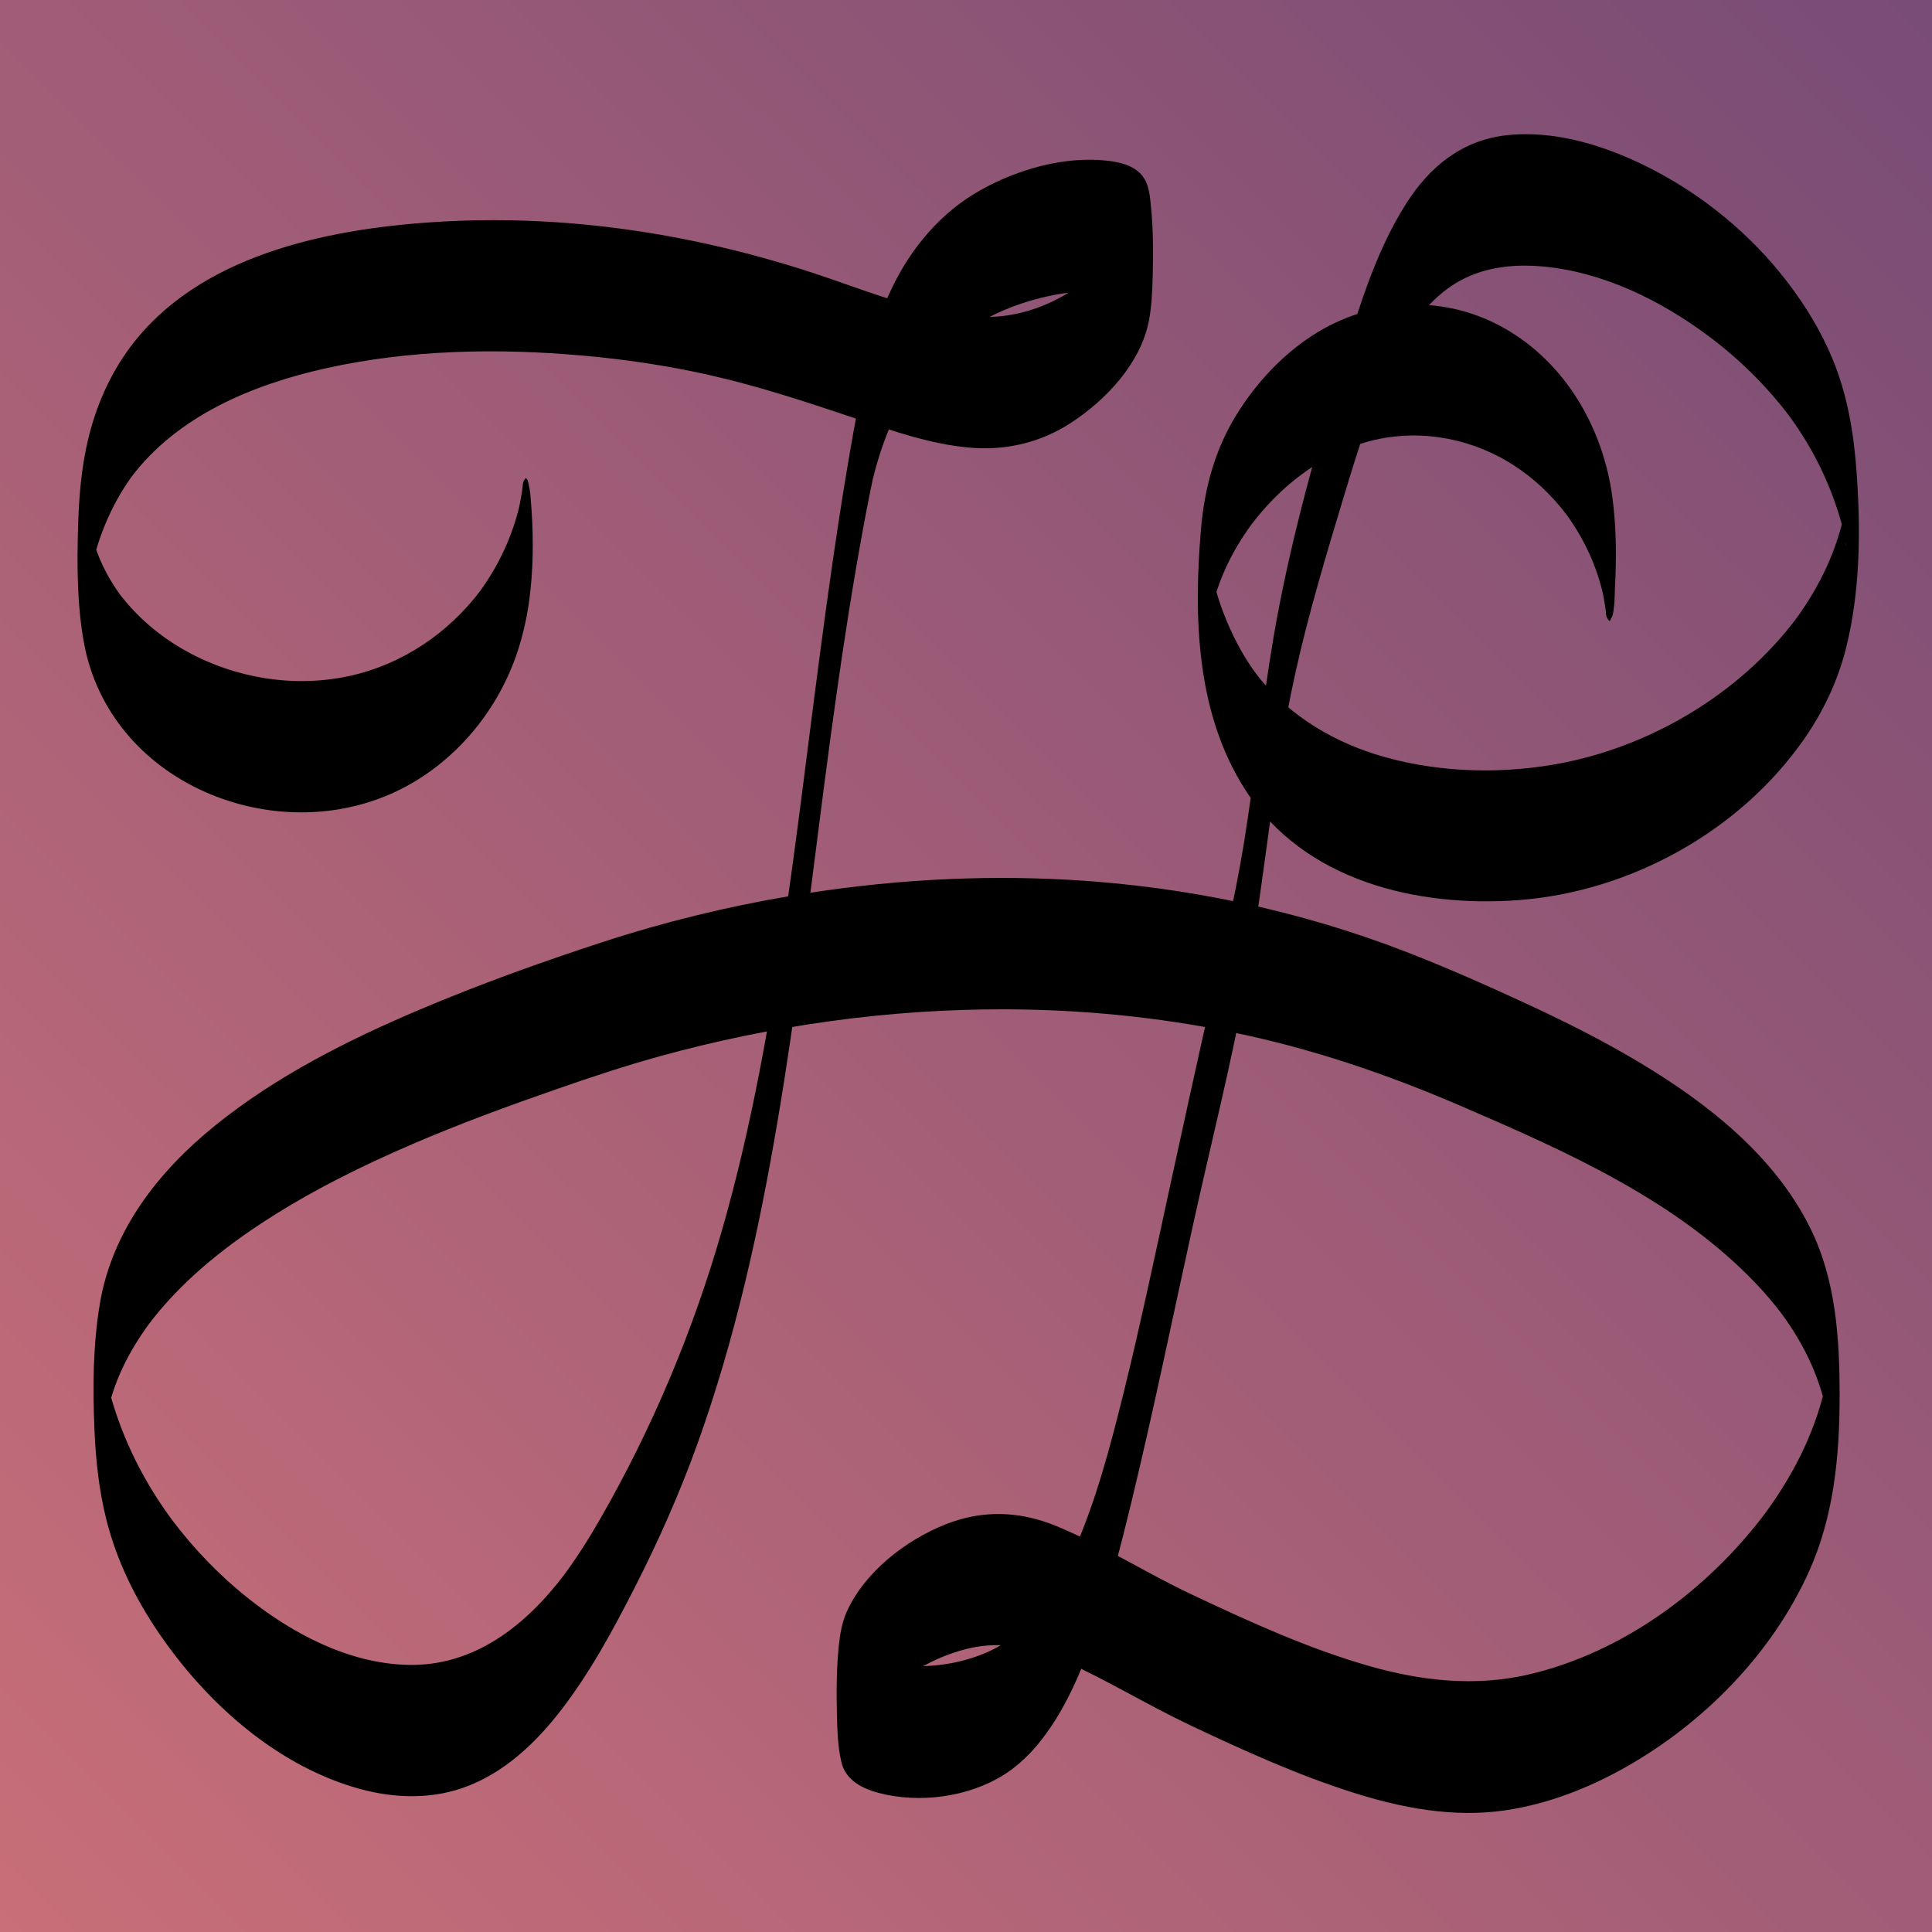 <?xml version="1.0" encoding="utf-8"?>
<!-- Generator: Adobe Illustrator 26.0.3, SVG Export Plug-In . SVG Version: 6.00 Build 0)  -->
<svg version="1.1" id="Ebene_2_00000078016760750369596750000017480765758187245730_"
	 xmlns="http://www.w3.org/2000/svg" xmlns:xlink="http://www.w3.org/1999/xlink" x="0px" y="0px" viewBox="0 0 1000 1000"
	 style="enable-background:new 0 0 1000 1000;" xml:space="preserve">
<style type="text/css">
	.st0{fill:url(#SVGID_1_);}
</style>
<linearGradient id="SVGID_1_" gradientUnits="userSpaceOnUse" x1="1157.329" y1="1237.117" x2="-149.338" y2="-73.105" gradientTransform="matrix(1 0 0 -1 0 1078)">
	<stop  offset="0" style="stop-color:#6C4675"/>
	<stop  offset="1" style="stop-color:#D47479"/>
</linearGradient>
<rect x="-150" y="-150" class="st0" width="1300" height="1300"/>
<g>
	<g>
		<path d="M270.52,251.98c-0.35,2.63-0.76,5.24-1.27,7.84c-0.25,1.29-0.52,2.58-0.81,3.86c0.57-2.49-0.42,1.55-0.45,1.65
			c-1.36,5-3.02,9.91-4.99,14.69c-3.87,9.43-8.92,18.3-14.94,26.52c0.3-0.4,0.6-0.81,0.9-1.21c-16.78,22.4-40.92,38.71-68.4,44.62
			c-28.41,6.11-58.81,1.14-84.16-12.93c-13.59-7.54-25.61-17.71-34.94-30.16c0.3,0.4,0.6,0.81,0.9,1.21
			c-5.66-7.76-10.2-16.24-13.19-25.39c-0.47-1.43-0.88-2.87-1.29-4.32c-1.23-4.3,0.27,2-0.57-2.38c-0.23-1.22-0.47-2.43-0.67-3.66
			c-0.43-2.65-0.33-2.24-0.01,0.18c-0.27-2.78-0.22-1.96,0.15,2.47c0.07,1.73,0.13,3.45,0.2,5.18c-0.28-8.52-0.28,19.23,0,10.72
			c-0.07,1.73-0.13,3.46-0.2,5.19c-0.35,4.2-0.43,5.27-0.25,3.23c0.07-0.73,0.14-1.46,0.22-2.18c-0.36,2.65-0.44,3.22-0.22,1.69
			c2.97-17.72,10.43-36.91,22.18-52.87c-0.3,0.4-0.6,0.81-0.9,1.21c23.99-31.95,63.04-48.12,100.96-56.54
			c43.4-9.63,88.75-10.47,132.9-6.55c21.68,1.93,43.28,5.11,64.53,9.85c25.98,5.79,51.19,14.14,76.39,22.6
			c19.18,6.44,38.8,13.36,59.08,15.17c18.75,1.68,36.78-2.48,52.6-12.78c18.23-11.87,36.13-30.86,40.4-52.85
			c1.49-7.67,1.77-15.76,1.98-23.53c0.31-11.76,0.28-23.61-0.88-35.33c-0.56-5.59-0.94-11.8-4.62-16.33
			c-4.43-5.45-12.07-7.07-18.72-7.75c-21.95-2.25-45.69,4.59-64.73,15.21c-20.76,11.57-36.34,30.21-46.41,51.54
			c-7.8,16.53-12.06,34.28-15.52,52.14c-5.74,29.65-10.55,59.47-14.88,89.36c-4.5,31.13-8.49,62.33-12.48,93.52
			c-0.97,7.57-1.93,15.14-2.9,22.71c-0.21,1.62-0.42,3.24-0.62,4.85c-0.14,1.08-0.28,2.16-0.42,3.23c-0.3,2.35,0.14-1.1,0.17-1.28
			c-0.47,3.77-0.98,7.53-1.47,11.29c-1.93,14.7-3.92,29.4-6.03,44.08c-8.18,56.99-17.98,113.44-33.69,167.9
			c-14.94,51.78-35.82,101.53-62.64,148.29c-5.95,10.38-12.35,20.51-19.5,30.11c0.3-0.4,0.6-0.81,0.9-1.21
			c-19.84,26.33-46.74,47.79-81.25,46.9c-30.24-0.78-58.92-15.82-82.19-34.22c-15.09-11.93-28.5-25.91-40.06-41.27
			c0.3,0.4,0.6,0.81,0.9,1.21c-14.75-19.83-25.84-41.65-32.47-65.47c-0.69-2.49-0.13-0.45-0.01,0.06c-0.18-0.75-0.34-1.5-0.5-2.25
			c-0.28-1.31-0.55-2.62-0.79-3.93c-0.24-1.31-0.47-2.62-0.67-3.93c-0.11-0.72-0.16-1.53-0.33-2.25c0.31,1.34,0.53,4.73,0.21,1.39
			c-0.07-0.75-0.13-1.5-0.22-2.24c-0.27-2.29,0.19,4.27,0.31,4.08c0.11-0.16-0.08-1.87-0.13-2.24c-0.06-0.5,0.34,9.12,0.23,4.77
			c0.09,3.41,0.1,6.81,0.05,10.22c-0.16,10.99,0.27-4.55-0.15,5.25c-0.24,5.6-0.14,3.08-0.07,1.85c0.29-4.7-0.72,7.14-0.21,2.8
			c0.06-0.49,0.12-0.99,0.16-1.48c0.16-2.48-0.74,4.82-0.32,2.38c0.19-1.13,0.33-2.27,0.53-3.39c0.22-1.28,0.47-2.56,0.73-3.83
			c0.1-0.47,0.23-0.95,0.31-1.43c0.29-1.67-0.7,2.59-0.02,0.13c1.3-4.66,2.71-9.25,4.51-13.75c4.25-10.6,10.08-20.46,16.87-29.62
			c-0.3,0.4-0.6,0.81-0.9,1.21c16.34-21.75,37.8-39.15,60.51-53.87c24.23-15.7,50.24-28.57,76.74-39.95
			c24.09-10.34,48.7-19.4,73.45-28c18-6.26,36.04-12.29,54.42-17.35c58.01-15.95,118.23-24.36,178.41-24.2
			c39.32,0.1,78.65,3.93,117.19,11.78c40.94,8.34,80.19,21.64,118.51,38.16c54.2,23.37,111.87,48.77,153.2,92.29
			c4.85,5.1,9.39,10.48,13.61,16.11c-0.3-0.4-0.6-0.81-0.9-1.21c6.13,8.31,11.5,17.18,15.69,26.63c2.05,4.63,3.83,9.38,5.29,14.23
			c0.37,1.22,0.72,2.45,1.05,3.68c0.19,0.71,0.36,1.42,0.55,2.13c-0.04-0.16-0.44-2.27-0.18-0.74c0.47,2.74,1.06,5.46,1.53,8.2
			c0.58,3.44-0.5-5.13-0.04-0.28c0.11,1.16,0.49,5.56,0.09,0.54c-0.61-7.71,0.15,5.22-0.23-3.96c-0.23-5.5-0.11-2.88-0.08-1.67
			c0.01,0.64-0.07-10.24-0.09-5.45c0,0.34,0.19-9.86,0.05-5.45c-0.01,0.38,0.49-8.99,0.16-4.53c-0.05,0.64,0.68-6.66,0.3-3.89
			c-0.18,1.35-0.45,2.83-0.44,4.18c0,0.16,0.7-4.53,0.29-2.34c-0.15,0.79-0.24,1.59-0.37,2.38c-0.23,1.39-0.47,2.78-0.74,4.16
			c-0.27,1.39-0.57,2.77-0.87,4.15c-0.46,2.07,0.5-1.94-0.04,0.11c-0.15,0.59-0.3,1.18-0.46,1.77c-0.79,2.95-1.67,5.88-2.63,8.78
			c-1.82,5.48-3.95,10.87-6.34,16.13c-5.7,12.56-12.89,24.37-21.07,35.47c0.3-0.4,0.6-0.81,0.9-1.21
			c-29.85,40-74.04,72.84-123.15,84.19c-27.51,6.35-55.23,3.3-82.16-4.38c-31.76-9.06-62.23-23.01-92.04-37.07
			c-23.44-11.06-45.56-25.21-69.48-35.19c-19.27-8.05-38.67-8.84-58.24-0.99c-20.43,8.19-41.44,24.46-50.76,44.94
			c-2.61,5.74-3.61,12.02-4.23,18.25c-1.17,11.61-1.21,23.37-0.93,35.03c0.2,8.18,0.42,16.74,2.32,24.74
			c2.22,9.34,10.71,13.66,19.39,15.95c20.93,5.52,46.34,2.18,64.72-9.42c11.12-7.02,19.71-17.33,26.64-28.37
			c8.97-14.3,15.29-30.2,20.72-46.13c7.47-21.91,13.26-44.38,18.69-66.86c11.41-47.28,21.22-94.93,31.65-142.43
			c9.49-43.22,20.57-86.3,28.31-129.88c9.24-52.03,13.39-104.72,24.8-156.41c6.73-30.47,16.15-61.9,25.4-92.45
			c7.05-23.29,14.32-46.83,24.87-68.82c3.81-7.93,8.12-15.62,13.32-22.72c-0.3,0.4-0.6,0.81-0.9,1.21
			c7.24-9.73,16.28-18.05,27.52-22.88c11.77-5.05,24.89-6.1,37.54-4.99c31.42,2.75,61.58,17.64,86.52,36.34
			c15.97,11.97,30.26,26.13,42.19,42.14c-0.3-0.4-0.6-0.81-0.9-1.21c12.75,17.32,21.93,36.29,27.55,57.03
			c0.53,1.94-0.4-2.17-0.05-0.19c0.1,0.55,0.24,1.09,0.35,1.63c0.27,1.27,0.51,2.55,0.74,3.82c0.23,1.28,0.42,2.57,0.64,3.85
			c0.23,1.35,0.18,3.67-0.23-1.99c0.05,0.74,0.18,1.49,0.26,2.23c0.04,0.37,0.07,2.11,0.22,2.24c0.12,0.11-0.38-6.33-0.31-4.07
			c0.02,0.56,0.07,1.13,0.11,1.69c0.31,4.37-0.22-5.21-0.2-4.73c0.05,1.39,0.07,4.1-0.02-2.25c-0.15-11.02-0.15,5.39,0-5.62
			c0.08-6.33,0.05-3.63,0.01-2.23c0.28-6.04,0.35-7.76,0.21-5.18c-0.02,0.43-0.05,0.86-0.08,1.29c-0.12,2.75,0.42-4.09,0.29-3.66
			c-0.21,0.66-0.19,1.81-0.25,2.55c-0.33,3.65,0.71-4.65-0.06,0.37c-0.48,3.12-1.07,6.22-1.79,9.3c0.54-2.31-0.39,1.38-0.57,2.04
			c-0.39,1.4-0.8,2.8-1.23,4.19c-0.86,2.77-1.82,5.51-2.85,8.21c-4.89,12.74-11.7,24.63-19.81,35.58c0.3-0.4,0.6-0.81,0.9-1.21
			c-29.87,39.71-77,67.42-125.88,75.73c-30.37,5.16-63.08,3.82-92.48-5.52c-24.32-7.73-46.7-21.93-62.08-42.54
			c0.3,0.4,0.6,0.81,0.9,1.21c-7.37-9.95-13.12-21.26-17.45-32.82c-1.7-4.54-3.11-9.16-4.36-13.84c-0.55-2.05,0.42,1.95-0.05-0.15
			c-0.14-0.61-0.27-1.21-0.4-1.82c-0.26-1.23-0.5-2.47-0.72-3.72c-0.22-1.24-0.27-2.6-0.62-3.8c-0.02-0.08,0.49,4.37,0.26,2.09
			c-0.09-0.87-0.17-1.75-0.28-2.62c-0.34-2.82,0.3,4.06,0.26,3.56c-0.09-1.17-0.19-3.96,0.04,1.36c0.13,3,0.2,6,0.19,9
			c0-1.09-0.18,9.2-0.08,5.57c0.09-3.3-0.24,5.41-0.19,4.62c0.02-0.39-0.61,6.2-0.25,3.33c0.07-0.58,0.33-1.58,0.22-2.15
			c0.22,1.11-0.58,3.74-0.1,0.99c1.04-5.98,2.25-10.85,4.68-17.34c4.05-10.78,9.8-20.85,16.6-30.13c-0.3,0.4-0.6,0.81-0.9,1.21
			c15.03-20.09,35.69-36.57,60.09-43.47c24.83-7.02,51.6-2.87,73.62,10.38c11.82,7.11,21.99,16.59,30.29,27.58
			c-0.3-0.4-0.6-0.81-0.9-1.21c5.66,7.67,10.39,15.96,14.01,24.78c1.81,4.41,3.34,8.94,4.59,13.54c0.2,0.75,0.75,2.9,0.31,1.05
			c0.31,1.29,0.57,2.59,0.82,3.89c0.51,2.63,0.91,5.28,1.26,7.94c-0.1,1.59,0.32,2.93,1.26,4.03c0.45,1.01,0.9,0.81,1.36-0.61
			c2.01-2.26,1.92-13.58,2.03-15.63c0.85-15.48,0.77-31.13-1.22-46.52c-4.67-36.09-24.16-70.27-56.44-88.38
			c-32.69-18.34-71.86-15.12-102.26,6.27c-14.49,10.19-26.64,23.68-35.94,38.73c-11.13,18-16.59,38.08-18.38,59.09
			c-3.9,45.7-2.55,95.51,23.04,135.25c30.22,46.93,88.81,60.88,141.41,56.91c57.7-4.36,114.28-35.54,147.54-83.09
			c9.97-14.24,17.52-30.12,21.79-46.99c7.51-29.68,7.72-61.79,5.5-92.14c-1.45-19.74-4.72-39.18-12.27-57.57
			c-5.97-14.53-14.18-27.98-23.74-40.42c-18.6-24.21-42.92-44.25-70.05-58.22C832.12,75.8,805.64,67.17,779.82,70
			c-23.01,2.52-39.81,16.22-51.95,35.31c-17.39,27.34-26.37,60.12-35.56,90.87c-13.12,43.86-25.26,87.86-33.02,133.03
			c-6.1,35.55-9.66,71.47-15.42,107.07c-4.97,30.73-12.49,60.94-19.27,91.3c-6.06,27.16-12.03,54.34-17.94,81.53
			c-4.02,18.49-7.97,37-12.05,55.47c-2.24,10.16-4.51,20.32-6.85,30.46c-0.53,2.28-1.05,4.57-1.59,6.85
			c-0.31,1.35-0.63,2.69-0.95,4.03c-0.63,2.68-0.27,1.14-0.13,0.55c-1.12,4.71-2.26,9.42-3.43,14.12
			c-7.08,28.56-14.65,57.52-26.83,84.41c-4.27,9.43-9.21,18.59-15.35,26.95c0.3-0.4,0.6-0.81,0.9-1.21
			c-7.97,10.7-17.99,19.66-30.38,24.87c-13.2,5.55-28.02,7.65-42.27,6.54c-9.78-0.76-22.58-2.86-29.06-11.12
			c0.3,0.4,0.6,0.81,0.9,1.21c-0.53-0.76-0.88-1.58-1.36-2.36c-0.15-0.35-0.28-0.71-0.39-1.08c4.06,16.65,4.42,33.74,1.07,51.28
			c-0.61,4.17-0.73,5.26-0.37,3.25c-0.56,2.24-0.66,2.66-0.28,1.27c0.39-0.98,0.64-2.02,1.03-3.01c1.84-4.67,4.56-8.94,7.54-12.96
			c-0.3,0.4-0.6,0.81-0.9,1.21c13.39-17.55,33.37-31.26,54.89-36.48c17.63-4.28,34.37-0.78,50.64,6.57
			c22.01,9.95,42.71,22.67,64.55,33.02c27.39,12.97,55.33,25.66,84.24,34.85c25.37,8.06,52.13,13.13,78.74,9.24
			c22.07-3.22,43.27-11.49,62.61-22.44c40.39-22.87,75.63-58.7,94.78-101.26c12.92-28.73,15.81-59.84,15.82-91.05
			c0.01-29.41-1.9-59.77-15.15-86.56c-18.56-37.52-53.14-64.63-88.31-85.72c-18.61-11.16-38.02-20.94-57.7-30.05
			c-20.77-9.62-41.8-18.98-63.14-27.25c-55.36-21.46-114.03-33.78-173.27-37.25c-48.73-2.85-97.75,0.18-145.86,8.34
			c-32.78,5.56-65.19,13.47-96.8,23.8c-32.05,10.47-63.92,21.91-94.96,35.08c-37.16,15.77-73.99,34.33-105.54,59.8
			c-29.39,23.72-53.41,54.34-59.78,92.37c-3.57,21.33-3.7,43.44-2.79,64.97c0.67,15.76,2.31,31.3,6.14,46.62
			c5.29,21.17,15.07,41.1,27.36,59.06c24.03,35.11,58.85,66.68,100.17,79.37c18.35,5.64,38.18,6.95,56.55,0.69
			c21.24-7.24,38.06-23.17,51.5-40.66c14.83-19.3,26.47-40.75,37.51-62.37c12.52-24.51,23.67-49.55,32.97-75.46
			c19.34-53.87,31.76-110.07,41.33-166.42c4.89-28.78,9.01-57.67,12.87-86.6c2.14-16.03,4.2-32.07,6.25-48.12
			c0.93-7.31,1.87-14.62,2.8-21.93c0.45-3.53,0.9-7.06,1.36-10.58c0.14-1.09,0.28-2.17,0.42-3.26c0.3-2.35-0.14,1.05-0.16,1.24
			c0.28-2.18,0.56-4.35,0.85-6.53c3.89-29.8,7.98-59.58,12.72-89.25c2.41-15.06,4.98-30.1,7.78-45.09
			c1.03-5.51,2.07-11.02,3.19-16.51c0.31-1.54,0.64-3.07,0.98-4.6c0.15-0.68,0.19-1.71,0.52-2.32c-1.09,1.97-0.56,2.28-0.24,1
			c0.14-0.56,0.27-1.12,0.41-1.67c4.75-18.84,12.25-37.03,23.84-52.73c-0.3,0.4-0.6,0.81-0.9,1.21
			c15.73-20.82,38.14-34.36,63.33-40.65c10.7-2.67,21.97-4.22,33.01-3.26c6.91,0.6,15.42,2.15,19.86,8.08
			c-0.3-0.4-0.6-0.81-0.9-1.21c0.46,0.69,0.78,1.41,1.17,2.14c0.16,0.41,0.31,0.83,0.42,1.26c-4.6-17.71-4.81-35.96-0.62-54.76
			c-0.27,1.41-0.18,1.1,0.28-0.91c-0.15,0.58-0.31,1.16-0.49,1.74c-0.4,1.22-0.82,2.42-1.31,3.61c-2.28,5.55-5.53,10.65-9.08,15.47
			c0.3-0.4,0.6-0.81,0.9-1.21c-17.92,23.62-44.5,39.96-74.69,38.83c-29.71-1.12-58.49-13.74-86.38-22.85
			c-63.68-20.8-130.33-30.7-197.33-26.16c-55.41,3.75-120.79,17.47-155.94,64.74c-10.61,14.26-17.7,30.65-21.79,47.9
			c-3.51,14.78-4.7,29.99-5.14,45.14c-0.58,19.98-0.53,40.71,3.16,60.44c6.54,34.88,30.34,62.32,62.51,76.61
			c31.18,13.85,67.82,14.49,98.84-0.16c29.86-14.1,52.75-41.31,63-72.56c2.81-8.58,4.81-17.48,6.02-26.42
			c2.07-15.32,2.25-31.1,1.22-46.52c-0.18-2.29-0.35-4.59-0.53-6.88c-0.2-2.97-0.7-5.88-1.5-8.74c-0.3-0.4-0.6-0.81-0.9-1.21
			C271.05,248.6,270.48,250.14,270.52,251.98L270.52,251.98z"/>
	</g>
</g>
</svg>

